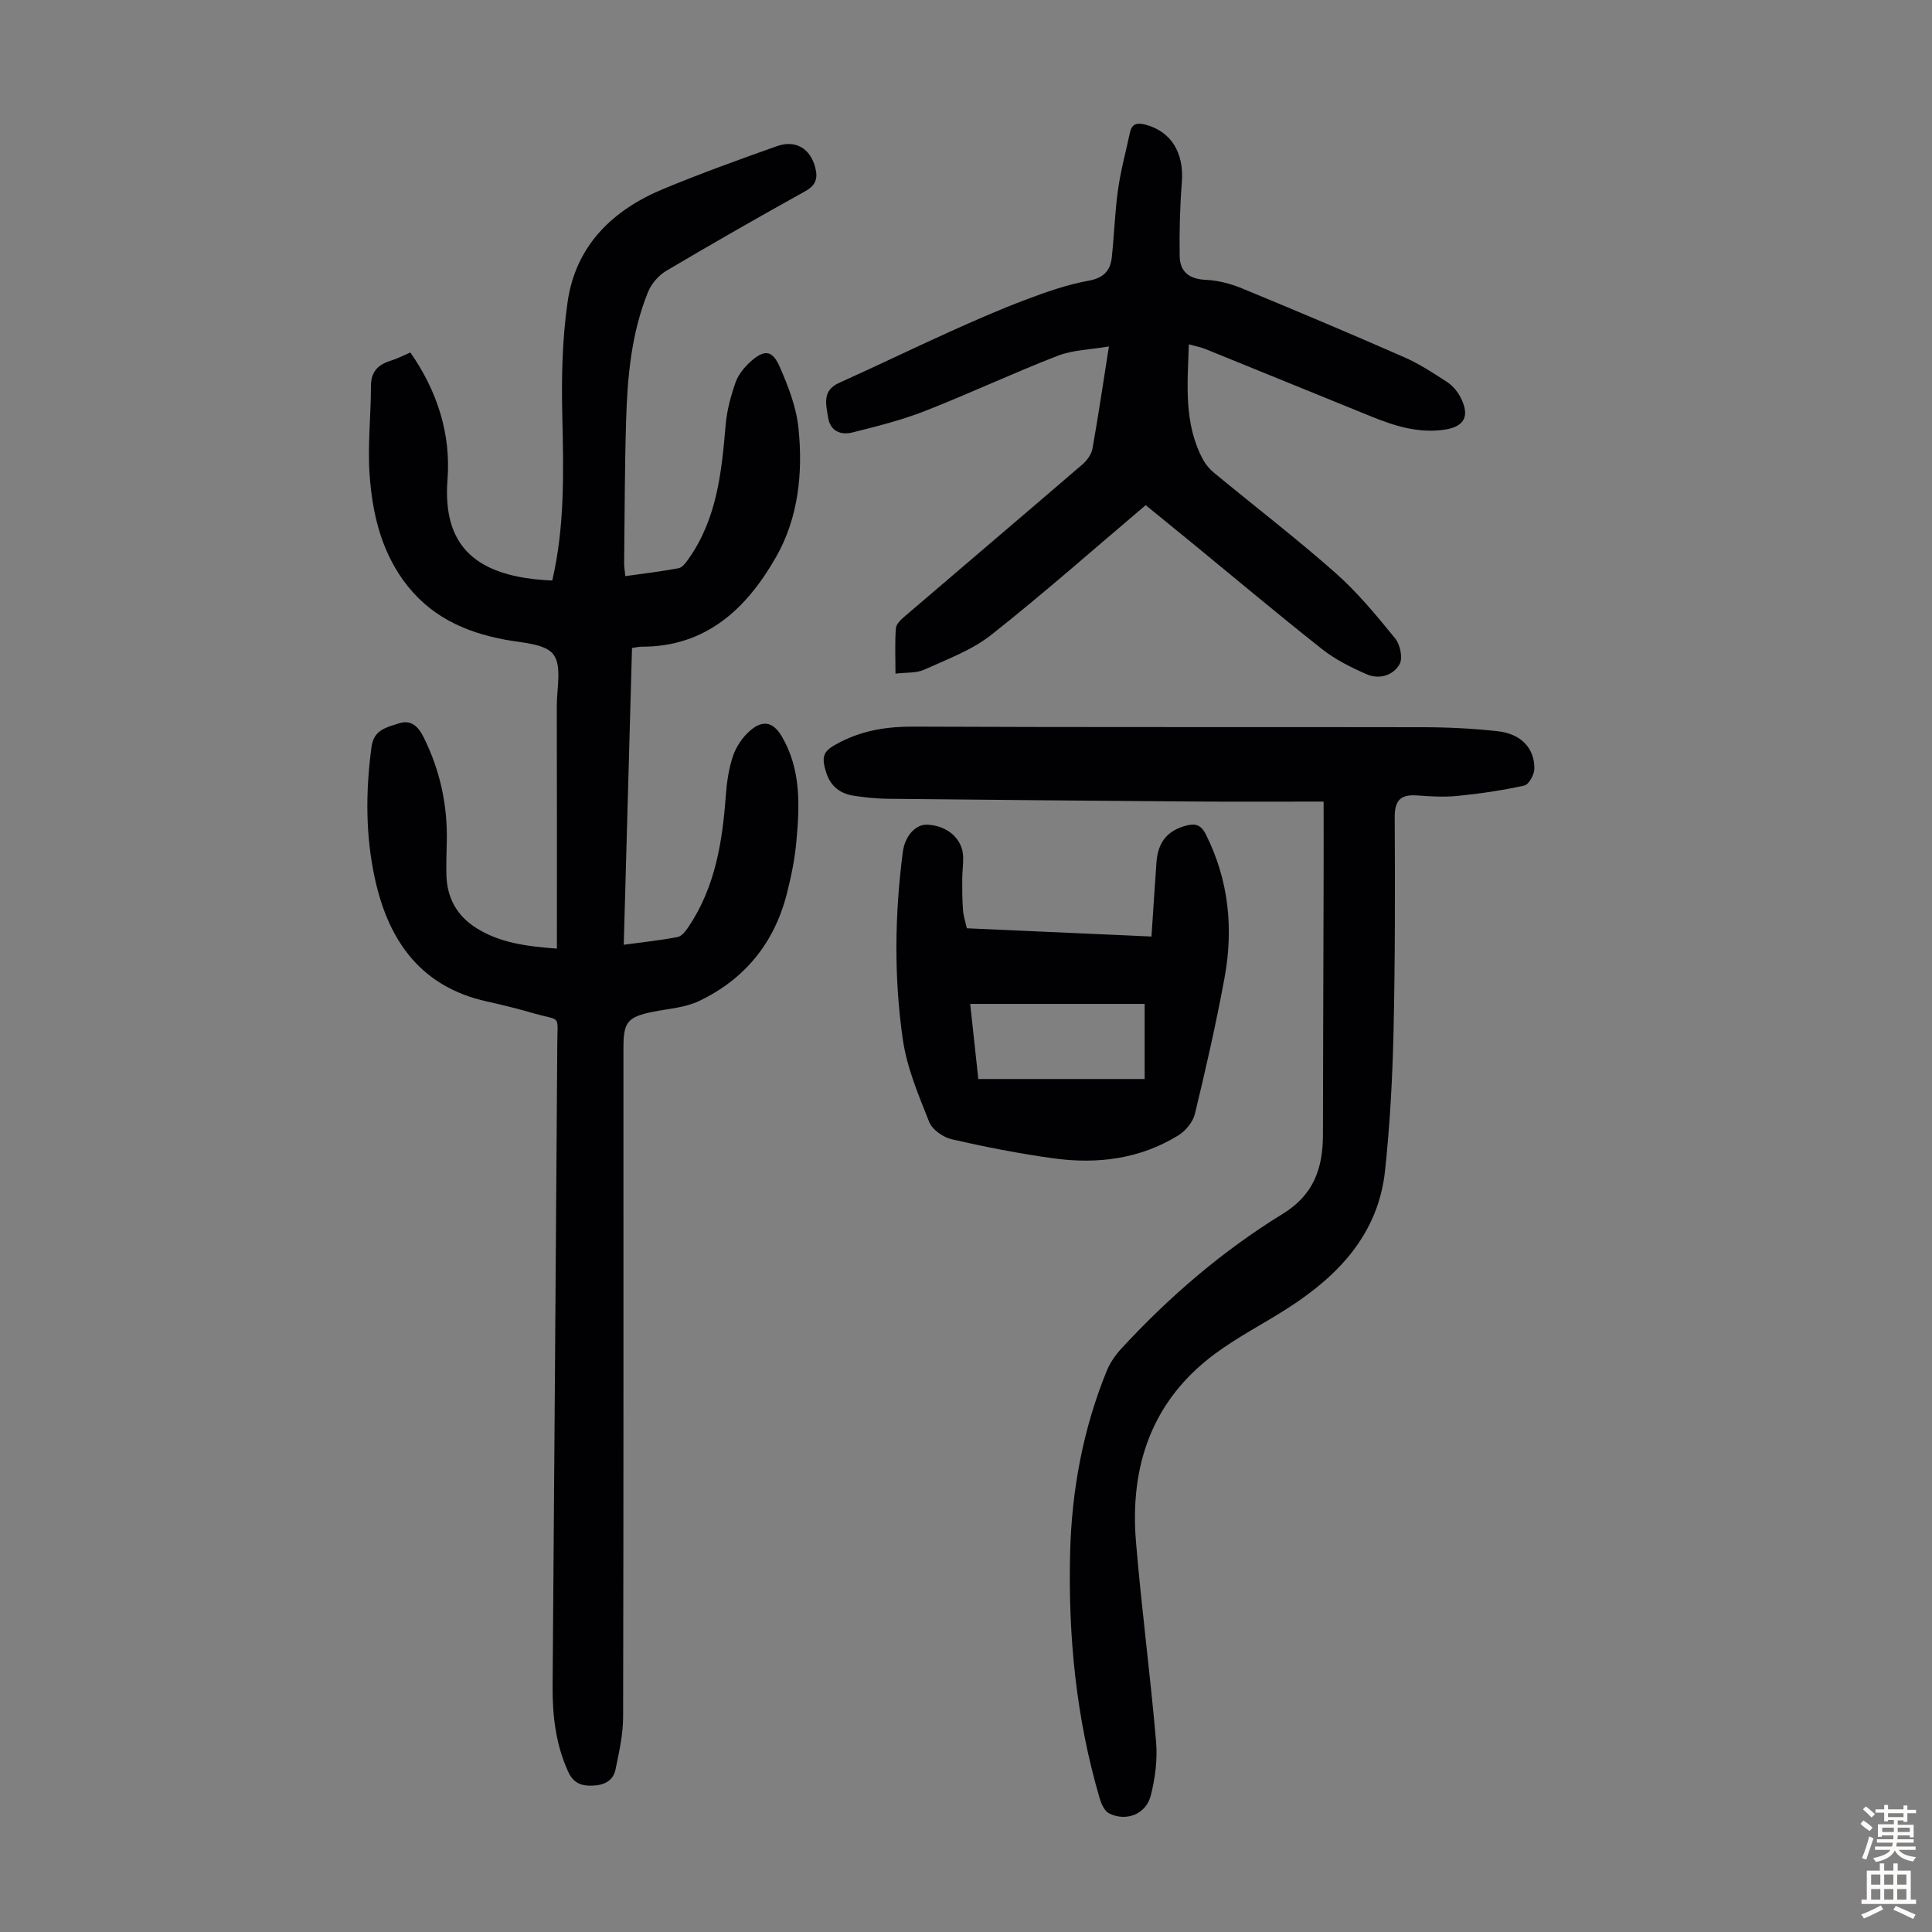 <svg enable-background="new 0 0 400 400" viewBox="0 0 400 400" xmlns="http://www.w3.org/2000/svg"><rect x="0" y="0" width="400" height="400" fill="#808080" stroke="none"/><g fill="#010103"><path d="m115.3 196.4c0-17.13.02-33.69-.02-50.24-.01-3.65 1.09-8.27-.7-10.66-1.69-2.25-6.47-2.4-9.96-3.05-8.56-1.58-15.88-5.01-21.13-12.31-4.7-6.54-6.4-14.06-6.96-21.77-.45-6.1.27-12.27.27-18.41 0-2.97 1.41-4.44 4.04-5.26 1.36-.42 2.65-1.09 4.12-1.72 5.59 8.01 8.42 16.88 7.69 26.32-1.06 13.86 5.92 20.22 21.69 20.89 2.6-11.18 2.35-22.53 2.08-33.94-.19-7.9-.03-15.9 1.09-23.7 1.67-11.67 9.29-19.07 19.85-23.44 7.73-3.2 15.61-6.06 23.5-8.85 3.88-1.37 6.91.51 7.92 4.39.57 2.17.21 3.68-2.03 4.92-9.68 5.37-19.29 10.87-28.82 16.51-1.58.93-3.06 2.65-3.75 4.35-3.47 8.52-4.28 17.57-4.55 26.65-.3 9.85-.3 19.7-.41 29.55-.01.76.14 1.51.25 2.65 3.81-.54 7.44-.96 11.03-1.64.79-.15 1.52-1.17 2.06-1.94 5.89-8.33 6.85-18 7.68-27.75.25-2.96 1.06-5.93 2.04-8.75.56-1.61 1.79-3.13 3.08-4.3 2.87-2.58 4.53-2.47 6.06 1.02 1.77 4.03 3.45 8.35 3.89 12.67.96 9.25 0 18.61-4.64 26.74-6.04 10.59-14.42 18.61-27.85 18.56-.54 0-1.08.14-1.97.27-.57 20.4-1.14 40.7-1.71 61.44 3.98-.54 7.6-.91 11.15-1.6.89-.17 1.73-1.3 2.31-2.18 5.48-8.2 6.97-17.52 7.67-27.1.2-2.76.61-5.59 1.49-8.2.65-1.91 1.94-3.84 3.46-5.18 2.72-2.41 4.9-1.88 6.69 1.21 4 6.88 3.65 14.4 2.95 21.89-.33 3.54-1.06 7.08-1.94 10.54-2.59 10.25-8.74 17.8-18.26 22.3-2.85 1.35-6.25 1.56-9.41 2.19-5.24 1.04-6.17 2.09-6.17 7.29 0 46.24.03 92.49-.07 138.73-.01 3.62-.83 7.27-1.57 10.85-.49 2.39-2.41 3.29-4.8 3.36-2.33.07-3.93-.53-5.02-2.92-2.57-5.66-3.25-11.57-3.21-17.67.33-44.33.68-88.67.97-133 .04-6.21.87-4.65-4.84-6.3-3.22-.93-6.48-1.75-9.75-2.47-13.51-2.99-20.22-12.34-23.08-25.02-2.06-9.14-2.04-18.4-.79-27.7.48-3.55 3.13-4.02 5.58-4.83 2.56-.84 4.03.5 5.2 2.84 3.43 6.87 4.98 14.09 4.8 21.72-.05 2.24-.13 4.48-.08 6.72.11 4.83 2.17 8.58 6.31 11.14 4.73 2.93 9.98 3.7 16.57 4.19z"/><path d="m274.04 165.96c-9 0-17.61.05-26.22-.01-21.37-.16-42.74-.35-64.1-.57-2.34-.03-4.69-.29-7.01-.64-2.74-.42-4.73-1.95-5.61-4.67-1.21-3.74-.61-4.66 2.9-6.45 4.81-2.45 9.77-3.21 15.17-3.18 35.15.16 70.31.05 105.46.12 5.14.01 10.3.27 15.4.82 4.87.53 7.71 3.52 7.64 7.8-.02 1.21-1.14 3.25-2.09 3.46-4.52 1.01-9.14 1.67-13.75 2.14-2.76.28-5.59.12-8.38-.09-3.39-.26-4.71.92-4.69 4.51.08 14.88.09 29.77-.25 44.65-.22 9.49-.74 19-1.74 28.44-1.38 13.12-9.57 21.77-20.14 28.55-4.98 3.2-10.3 5.91-15.04 9.42-13.09 9.67-17.7 23.22-16.4 38.93 1.14 13.81 2.98 27.56 4.16 41.37.32 3.69-.18 7.6-1.1 11.21-.98 3.85-5.1 5.44-8.62 3.67-.96-.48-1.63-1.99-1.97-3.17-4.87-16.58-6.53-33.58-6.1-50.78.32-12.94 2.66-25.58 7.56-37.63.69-1.7 1.82-3.32 3.07-4.68 9.91-10.74 20.95-20.23 33.4-27.87 6.4-3.93 8.3-9.45 8.31-16.33.02-17.57.1-35.15.14-52.72.02-5.22 0-10.45 0-16.3z"/><path d="m237.2 104.59c-10.89 9.22-21.19 18.34-31.97 26.85-4.03 3.18-9.13 5.05-13.88 7.21-1.62.74-3.66.54-5.95.82 0-3.44-.15-6.45.09-9.42.07-.9 1.13-1.84 1.93-2.53 12.24-10.49 24.52-20.91 36.74-31.42.92-.8 1.81-2.04 2.02-3.2 1.2-6.7 2.19-13.44 3.41-21.17-3.85.66-7.46.71-10.61 1.93-9.26 3.59-18.27 7.83-27.52 11.45-4.84 1.89-9.94 3.17-15 4.43-2.39.59-4.57-.27-5.01-3.11-.42-2.7-1.29-5.56 2.28-7.16 7.64-3.44 15.18-7.09 22.81-10.54 5.19-2.34 10.41-4.64 15.74-6.65 4.25-1.6 8.6-3.15 13.04-3.95 3.17-.57 4.57-2.05 4.87-4.89.5-4.67.64-9.38 1.29-14.02.56-3.96 1.63-7.85 2.46-11.77.41-1.93 1.61-2.08 3.27-1.63 5.31 1.44 7.95 5.86 7.48 11.89-.4 5.09-.53 10.21-.45 15.32.05 3.28 2.02 4.77 5.45 4.91 2.49.11 5.07.79 7.39 1.74 11.26 4.64 22.48 9.38 33.63 14.27 3.14 1.38 6.08 3.3 8.96 5.19 1.15.76 2.16 2 2.78 3.25 1.91 3.79.73 5.98-3.45 6.58-5.28.76-10.19-.75-14.99-2.7-11.48-4.65-22.94-9.35-34.43-14-1.01-.41-2.1-.6-3.44-.98-.28 8.33-1.08 16.38 2.93 23.86.56 1.04 1.4 2.02 2.32 2.77 8.37 6.91 16.99 13.53 25.12 20.71 4.56 4.03 8.5 8.83 12.36 13.57 1.03 1.26 1.6 4.06.9 5.31-1.32 2.35-4.22 3.22-6.81 2.09-3.24-1.41-6.51-3.05-9.27-5.23-9.13-7.21-18.04-14.7-27.04-22.08-3.3-2.68-6.59-5.36-9.45-7.7z"/><path d="m200.18 192.19c12.76.57 25.14 1.13 38.22 1.71.35-5.21.67-10.28 1.03-15.34.3-4.25 2.3-6.63 6.25-7.65 1.88-.48 3.02-.08 3.98 1.84 4.75 9.49 5.75 19.48 3.86 29.73-1.74 9.44-3.87 18.81-6.13 28.14-.41 1.69-1.93 3.53-3.45 4.46-7.95 4.9-16.78 5.99-25.84 4.74-7.07-.97-14.09-2.35-21.04-3.94-1.79-.41-4.04-1.99-4.68-3.59-2.21-5.56-4.62-11.24-5.46-17.09-1.86-12.87-1.68-25.87 0-38.81.43-3.33 2.67-5.74 5-5.65 4.19.15 7.38 2.92 7.49 6.62.05 1.56-.19 3.13-.19 4.69-.01 2.12 0 4.25.16 6.37.08 1.19.48 2.37.8 3.77zm2.37 31.21h34.44c0-5.53 0-10.5 0-15.55-12.14 0-24.04 0-36.12 0 .59 5.45 1.15 10.64 1.68 15.55z"/></g><path d="m385.2 377.6.6-.7c.6.4 1.3.9 1.9 1.5l-.6.7c-.8-.5-1.4-1-1.9-1.5zm.3 7.1c.6-1.4 1.1-2.9 1.5-4.5.3.1.6.3.9.4-.5 1.4-1 2.9-1.5 4.4zm.2-10.1.6-.6c.7.5 1.3 1.1 1.9 1.6l-.7.7c-.6-.6-1.2-1.2-1.8-1.7zm8.4-.8h.8v.9h1.8v.7h-1.8v1.8h-.8v-.3h-1.2v.9h3.3v2.6h-.8v-.4h-2.5c0 .3 0 .6-.1.8h3.4v.7h-3.5c0 .3-.1.6-.1.8h4v.7h-3.5c.7.9 1.9 1.3 3.6 1.5-.2.2-.4.5-.6.9-1.9-.3-3.2-1.1-3.8-2.3-.5 1.1-1.8 2-3.9 2.4-.2-.3-.4-.5-.6-.8 1.9-.4 3.1-.9 3.6-1.7h-3.2v-.7h3.5c.1-.2.1-.5.2-.8h-3.3v-.7h3.4c0-.2 0-.5 0-.8h-2.4v.3h-.8v-2.6h3.3v-.9h-1.2v.3h-.8v-1.8h-1.8v-.7h1.8v-.9h.8v.9h3.2zm-4.4 5.5h2.4c0-.3 0-.6 0-.9h-2.4zm1.2-3.1h3.2v-.8h-3.2zm4.4 2.2h-2.4v.9h2.5v-.9z" fill="#fcfbfa"/><path d="m389.2 385.8h.9v1.5h1.9v-1.5h.9v1.5h2.7v6h1.1v.9h-11.3v-.9h1.1v-6h2.7zm.2 8.7.5.8c-1.2.6-2.5 1.3-4 1.9-.2-.3-.3-.6-.6-.8 1.6-.6 3-1.3 4.1-1.9zm-2-4.3h1.9v-2.1h-1.9zm0 3.1h1.9v-2.2h-1.9zm2.7-3.1h1.9v-2.1h-1.9zm0 3.1h1.9v-2.2h-1.9zm2.4 1.3c1.4.6 2.7 1.2 4.1 1.8l-.5.9c-1.5-.7-2.8-1.4-4.1-1.9zm2.2-6.5h-1.9v2.1h1.9zm-1.9 5.2h1.9v-2.2h-1.9z" fill="#fcfbfa"/></svg>